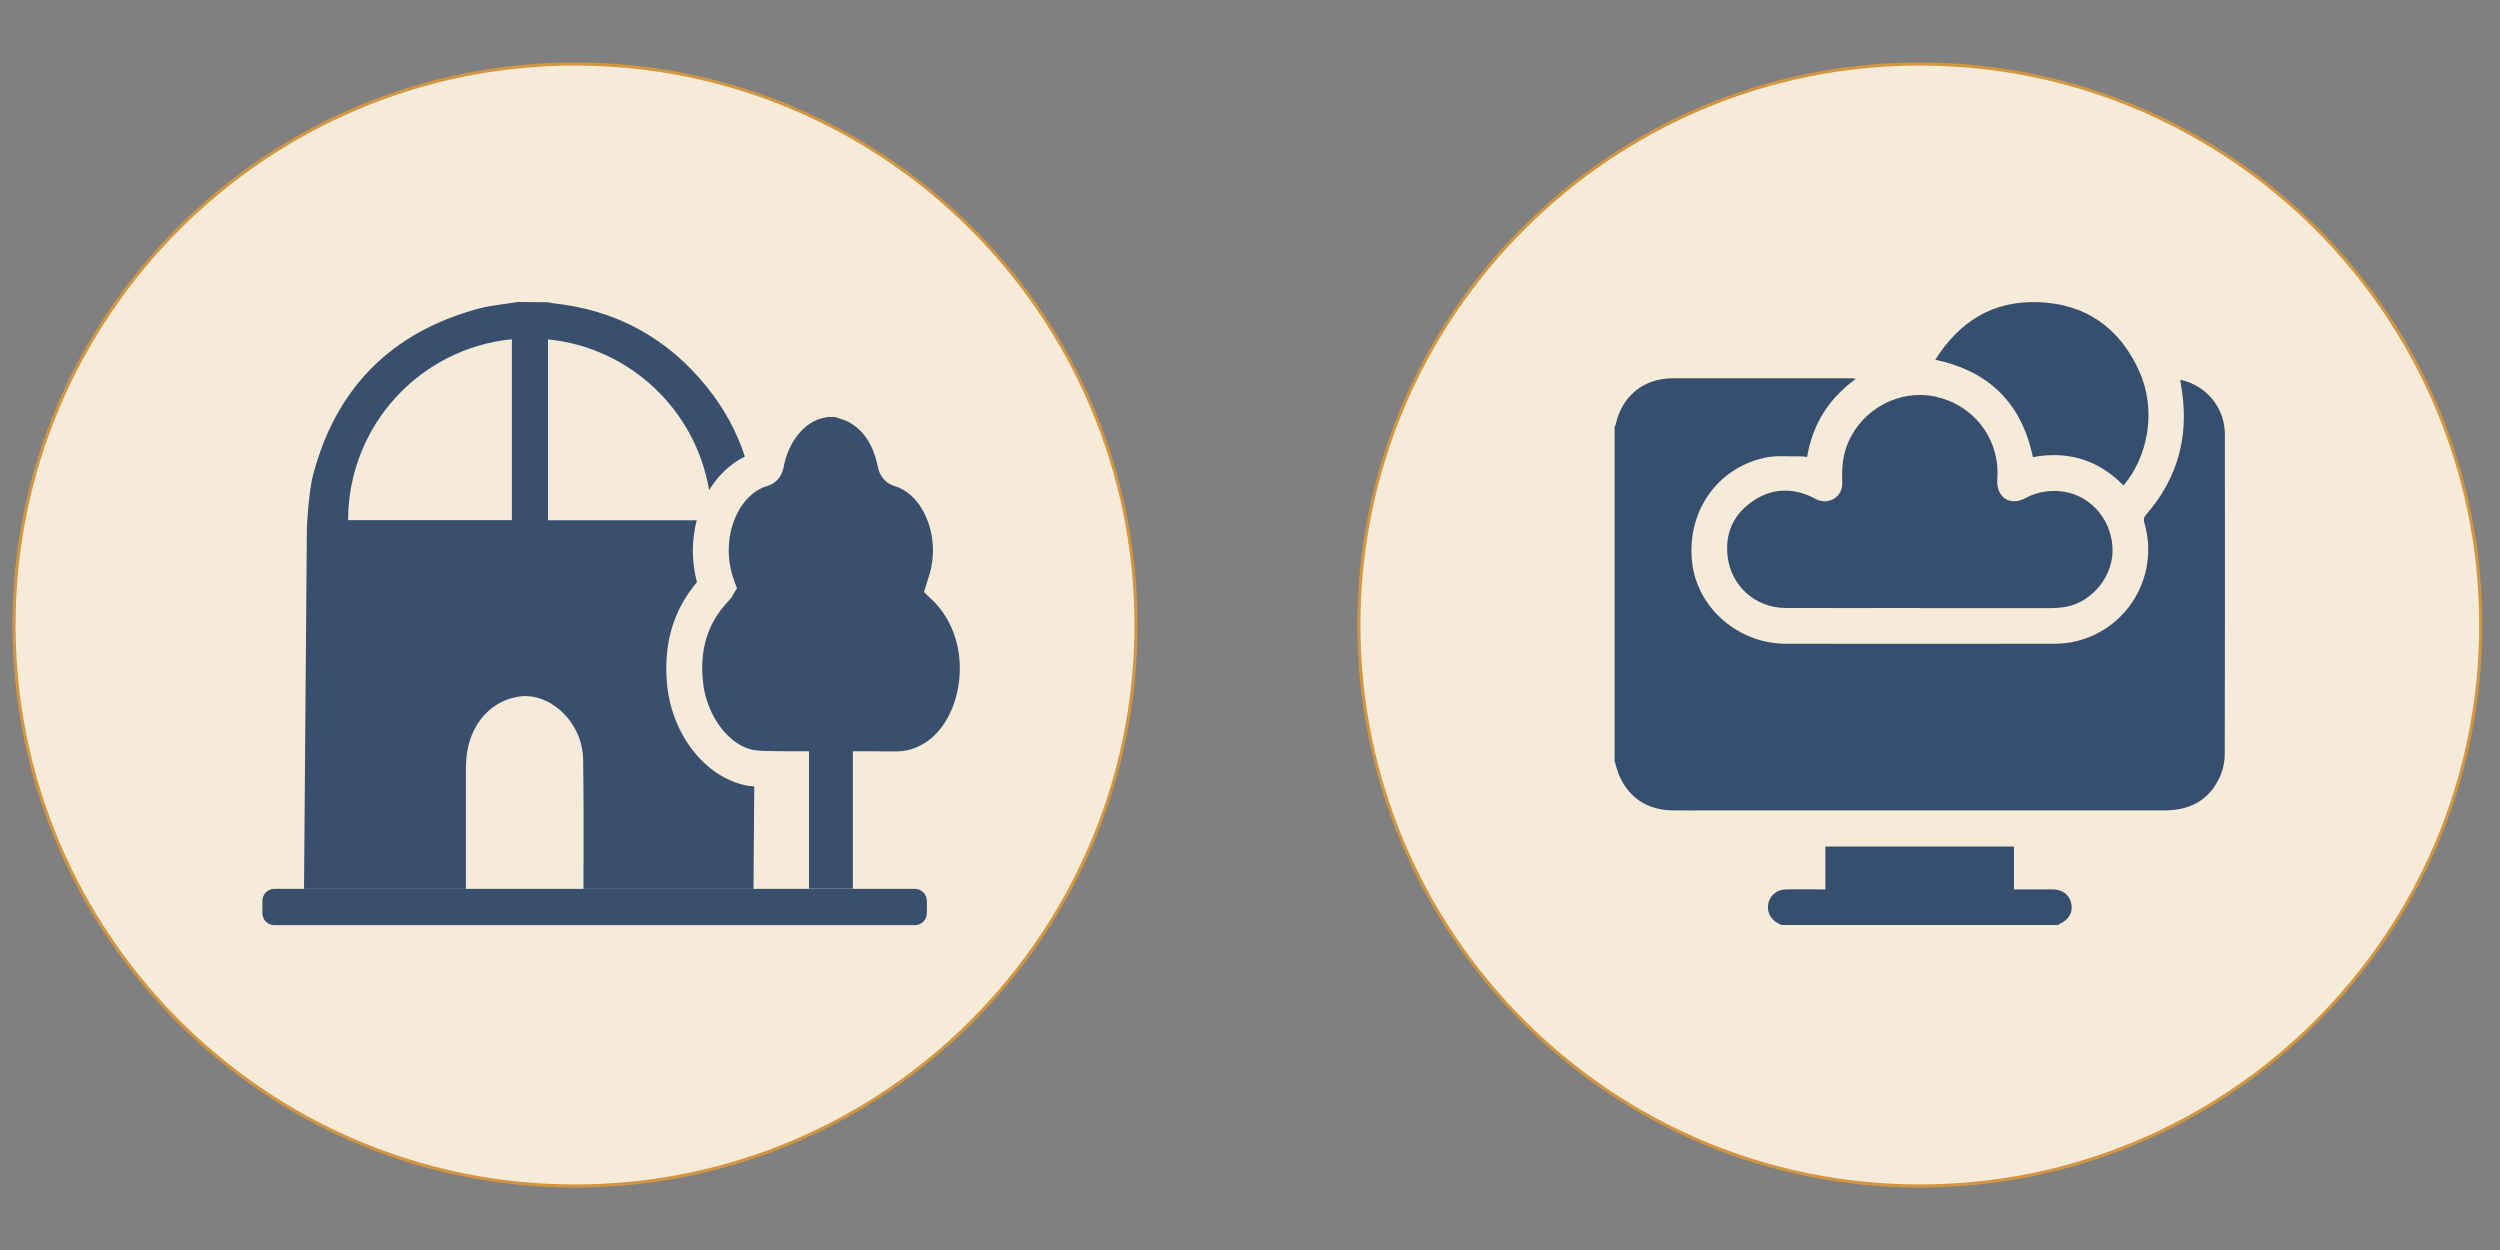 <?xml version="1.0" encoding="UTF-8"?><svg xmlns="http://www.w3.org/2000/svg" xmlns:xlink="http://www.w3.org/1999/xlink" viewBox="0 0 200 100"><rect x="0" y="0" width="200" height="100" fill="#808080" stroke="none"/><defs><style>.cls-1{clip-path:url(#clippath);}.cls-2,.cls-3,.cls-4,.cls-5{stroke-width:0px;}.cls-2,.cls-6{fill:none;}.cls-3{fill:#384f6e;}.cls-4{fill:#374f6f;}.cls-5{fill:#f6ead9;}.cls-6{stroke:#d29641;stroke-width:.25px;}</style><clipPath id="clippath"><rect class="cls-2" x="1" y="5" width="197.58" height="90"/></clipPath></defs><g id="Ebene_2"><rect class="cls-2" width="200" height="100"/></g><g id="Ebene_1"><g class="cls-1"><path class="cls-5" d="M1.12,50c0,24.74,20.13,44.88,44.88,44.88s44.88-20.13,44.88-44.88S70.74,5.12,46,5.12,1.12,25.26,1.12,50"/><path class="cls-6" d="M1.12,50c0,24.74,20.13,44.88,44.88,44.88s44.88-20.13,44.88-44.88S70.74,5.12,46,5.12,1.12,25.26,1.12,50Z"/><path class="cls-3" d="M40.95,27.14v14.47h-13.1c0-7.54,5.74-13.75,13.1-14.47M37.28,61.3c0-2.94,1.71-5.18,4.21-5.57,2.5-.39,5.1,2.05,5.16,4.98.05,2.65.04,6.85.03,10.4h13.6l.06-8.2c-.12-.01-.24-.02-.37-.03-3.3-.48-6.12-3.87-6.58-7.9-.37-3.31.43-6.14,2.37-8.41-.24-.9-.35-1.82-.33-2.76.02-.76.13-1.49.31-2.19h-11.9v-14.47c6.55.65,11.81,5.65,12.89,12.06.72-1.19,1.71-2.11,2.86-2.69-.65-1.98-1.65-3.84-3.04-5.56-3.16-3.93-7.28-6.17-12.31-6.7-.14-.02-.27-.06-.4-.08l-2.4-.02c-1.03.17-2.08.25-3.08.51-7.01,1.87-11.48,6.33-13.32,13.35-.36,1.36-.49,4.23-.49,4.23l-.23,28.86h12.95c0-3.34,0-7.36,0-9.81"/><path class="cls-3" d="M70.35,60.11c.46,0,.91,0,1.35,0,.79,0,1.55-.21,2.29-.68,2.6-1.63,3.59-6.06,2.09-9.3-.39-.84-.89-1.55-1.51-2.14l-.65-.62.38-1.23c.56-1.7.41-3.62-.39-5.15-.56-1.08-1.39-1.82-2.33-2.1-.5-.15-1.14-.54-1.35-1.53-.35-1.75-1.12-2.93-2.34-3.6-.21-.12-.48-.2-.79-.3-.1-.03-.2-.06-.3-.1h-.62c-.07.02-.14.04-.23.06-1.53.26-2.87,1.87-3.25,3.91-.19,1.02-.84,1.41-1.35,1.56-1.72.5-3,2.6-3.05,4.98-.02.87.12,1.72.42,2.54l.24.64-.35.59c-.03.05-.1.2-.25.35l-.11.12c-1.66,1.76-2.3,3.88-2,6.54.3,2.67,2.14,5.07,4.11,5.36.52.07,1.08.08,1.68.08.29,0,.59,0,.88.01h.2s1.6,0,1.6,0v11h3.51v-11h2.11Z"/><path class="cls-3" d="M61.24,71.11H21.95c-.53,0-.96.43-.96.96v.98c0,.53.43.96.96.96h51.24c.53,0,.96-.43.96-.96v-.98c0-.53-.43-.96-.96-.96h-11.95Z"/><path class="cls-5" d="M108.71,50c0,24.74,20.13,44.88,44.87,44.88s44.88-20.13,44.88-44.88S178.33,5.12,153.58,5.12s-44.87,20.13-44.87,44.88"/><path class="cls-6" d="M108.71,50c0,24.74,20.13,44.88,44.87,44.88s44.88-20.13,44.88-44.88S178.33,5.12,153.58,5.12s-44.87,20.13-44.87,44.88Z"/><path class="cls-4" d="M129.17,60.95v-26.8c.03-.06.06-.11.08-.17.5-2.29,2.22-3.71,4.58-3.72,4.74,0,9.47,0,14.21,0,.11,0,.22.02.43.05-2.2,1.59-3.47,3.66-3.9,6.25-.18-.02-.33-.05-.47-.05-.98.02-1.99-.1-2.93.11-3.85.85-6.25,4.36-5.8,8.36.4,3.65,3.69,6.52,7.51,6.52,7.13.01,14.27,0,21.41,0,.47,0,.96-.04,1.42-.12,4.4-.83,7.09-5.24,5.84-9.55-.07-.25-.06-.43.12-.64,2.26-2.58,3.28-5.57,2.99-9-.05-.59-.15-1.18-.24-1.81.19.05.34.08.49.13,1.82.6,3.07,2.28,3.08,4.21.01,8.18.01,17.43-.01,25.61,0,.63-.15,1.31-.42,1.88-.86,1.83-2.39,2.62-4.38,2.62-12.11,0-24.22,0-36.33,0-1.02,0-2.03.02-3.05,0-2-.04-3.45-.96-4.27-2.8-.15-.34-.23-.72-.34-1.08"/><path class="cls-4" d="M142.52,74.01c-.07-.04-.13-.08-.2-.11-.67-.32-1-.94-.85-1.64.14-.65.7-1.1,1.42-1.11.87-.01,1.75,0,2.62,0h.52v-3.43h15.09v3.43h1.36c.57,0,1.14,0,1.71,0,.79,0,1.37.43,1.51,1.11.15.72-.18,1.32-.94,1.66-.04.02-.08.05-.11.08h-22.12Z"/><path class="cls-4" d="M153.58,48.64c-3.57,0-7.15.01-10.72,0-2.42-.01-4.37-1.74-4.65-4.12-.22-1.83.45-3.32,1.94-4.38,1.48-1.05,3.09-1.15,4.74-.41.13.06.25.14.38.2,1.05.51,2.15-.17,2.11-1.33-.04-1.09.02-2.15.46-3.17,1.15-2.72,4.1-4.3,6.95-3.71,2.97.62,5.04,3.16,5.01,6.16,0,.19-.01.38-.02.57-.05,1.35,1.04,2.05,2.23,1.41.85-.46,1.75-.64,2.71-.57,2.31.17,4.13,2.06,4.28,4.47.14,2.22-1.55,4.39-3.75,4.79-.4.07-.82.1-1.23.1-3.48,0-6.96,0-10.44,0"/><path class="cls-4" d="M154.83,28.77c1.91-3.04,4.59-4.71,8.16-4.6,3.81.11,6.56,2.02,8.13,5.49,1.47,3.24.67,6.93-1.24,9.18-2-2.05-4.43-2.79-7.25-2.27-.89-4.28-3.46-6.86-7.8-7.79"/></g></g></svg>